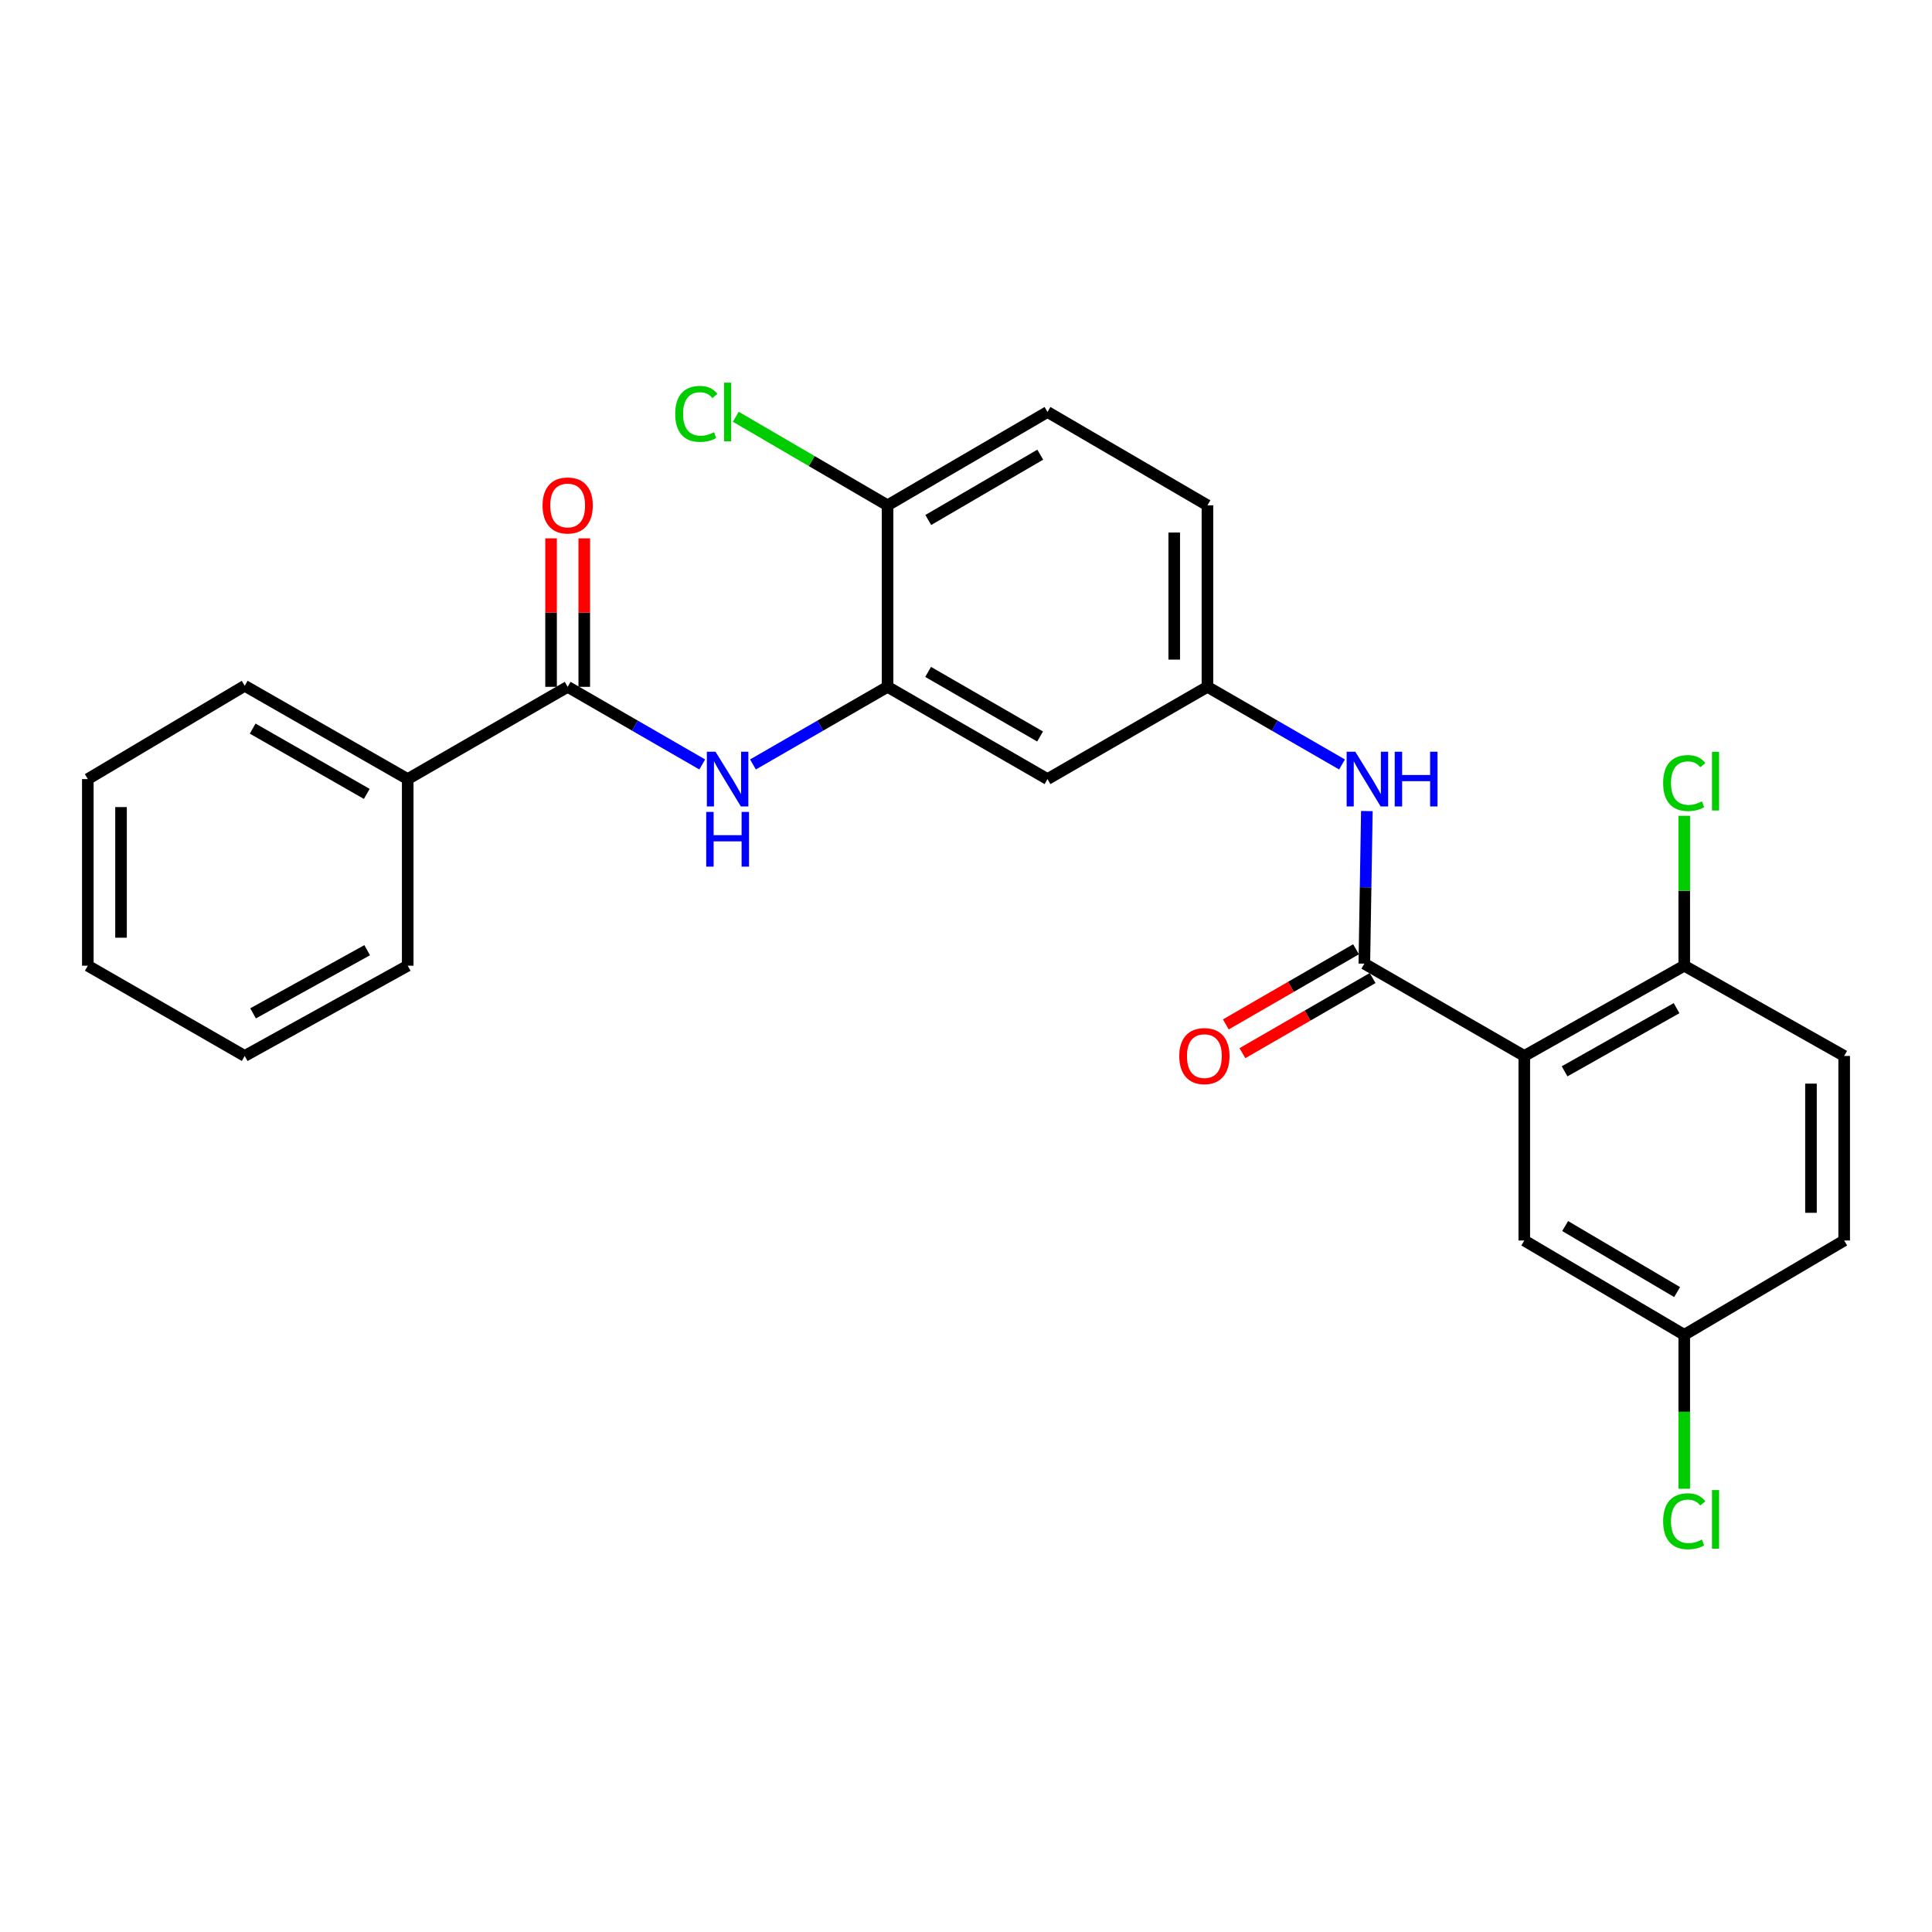 <?xml version='1.0' encoding='iso-8859-1'?>
<svg version='1.1' baseProfile='full'
              xmlns='http://www.w3.org/2000/svg'
                      xmlns:rdkit='http://www.rdkit.org/xml'
                      xmlns:xlink='http://www.w3.org/1999/xlink'
                  xml:space='preserve'
width='1000px' height='1000px' viewBox='0 0 1000 1000'>
<!-- END OF HEADER -->
<rect style='opacity:1.0;fill:#FFFFFF;stroke:none' width='1000' height='1000' x='0' y='0'> </rect>
<path class='bond-0' d='M 788.969,546.556 L 706.176,498.786' style='fill:none;fill-rule:evenodd;stroke:#000000;stroke-width:6px;stroke-linecap:butt;stroke-linejoin:miter;stroke-opacity:1' />
<path class='bond-6' d='M 788.969,546.556 L 871.762,499.846' style='fill:none;fill-rule:evenodd;stroke:#000000;stroke-width:6px;stroke-linecap:butt;stroke-linejoin:miter;stroke-opacity:1' />
<path class='bond-6' d='M 809.833,554.518 L 867.788,521.821' style='fill:none;fill-rule:evenodd;stroke:#000000;stroke-width:6px;stroke-linecap:butt;stroke-linejoin:miter;stroke-opacity:1' />
<path class='bond-7' d='M 788.969,546.556 L 788.969,642.077' style='fill:none;fill-rule:evenodd;stroke:#000000;stroke-width:6px;stroke-linecap:butt;stroke-linejoin:miter;stroke-opacity:1' />
<path class='bond-4' d='M 706.176,498.786 L 706.831,459.295' style='fill:none;fill-rule:evenodd;stroke:#000000;stroke-width:6px;stroke-linecap:butt;stroke-linejoin:miter;stroke-opacity:1' />
<path class='bond-4' d='M 706.831,459.295 L 707.486,419.804' style='fill:none;fill-rule:evenodd;stroke:#0000FF;stroke-width:6px;stroke-linecap:butt;stroke-linejoin:miter;stroke-opacity:1' />
<path class='bond-10' d='M 701.881,491.343 L 668.184,510.788' style='fill:none;fill-rule:evenodd;stroke:#000000;stroke-width:6px;stroke-linecap:butt;stroke-linejoin:miter;stroke-opacity:1' />
<path class='bond-10' d='M 668.184,510.788 L 634.487,530.233' style='fill:none;fill-rule:evenodd;stroke:#FF0000;stroke-width:6px;stroke-linecap:butt;stroke-linejoin:miter;stroke-opacity:1' />
<path class='bond-10' d='M 710.471,506.229 L 676.774,525.674' style='fill:none;fill-rule:evenodd;stroke:#000000;stroke-width:6px;stroke-linecap:butt;stroke-linejoin:miter;stroke-opacity:1' />
<path class='bond-10' d='M 676.774,525.674 L 643.077,545.119' style='fill:none;fill-rule:evenodd;stroke:#FF0000;stroke-width:6px;stroke-linecap:butt;stroke-linejoin:miter;stroke-opacity:1' />
<path class='bond-1' d='M 293.824,355.505 L 328.651,375.594' style='fill:none;fill-rule:evenodd;stroke:#000000;stroke-width:6px;stroke-linecap:butt;stroke-linejoin:miter;stroke-opacity:1' />
<path class='bond-1' d='M 328.651,375.594 L 363.478,395.682' style='fill:none;fill-rule:evenodd;stroke:#0000FF;stroke-width:6px;stroke-linecap:butt;stroke-linejoin:miter;stroke-opacity:1' />
<path class='bond-11' d='M 302.418,355.505 L 302.418,317.082' style='fill:none;fill-rule:evenodd;stroke:#000000;stroke-width:6px;stroke-linecap:butt;stroke-linejoin:miter;stroke-opacity:1' />
<path class='bond-11' d='M 302.418,317.082 L 302.418,278.659' style='fill:none;fill-rule:evenodd;stroke:#FF0000;stroke-width:6px;stroke-linecap:butt;stroke-linejoin:miter;stroke-opacity:1' />
<path class='bond-11' d='M 285.231,355.505 L 285.231,317.082' style='fill:none;fill-rule:evenodd;stroke:#000000;stroke-width:6px;stroke-linecap:butt;stroke-linejoin:miter;stroke-opacity:1' />
<path class='bond-11' d='M 285.231,317.082 L 285.231,278.659' style='fill:none;fill-rule:evenodd;stroke:#FF0000;stroke-width:6px;stroke-linecap:butt;stroke-linejoin:miter;stroke-opacity:1' />
<path class='bond-12' d='M 293.824,355.505 L 211.031,403.256' style='fill:none;fill-rule:evenodd;stroke:#000000;stroke-width:6px;stroke-linecap:butt;stroke-linejoin:miter;stroke-opacity:1' />
<path class='bond-2' d='M 389.737,395.682 L 424.564,375.594' style='fill:none;fill-rule:evenodd;stroke:#0000FF;stroke-width:6px;stroke-linecap:butt;stroke-linejoin:miter;stroke-opacity:1' />
<path class='bond-2' d='M 424.564,375.594 L 459.391,355.505' style='fill:none;fill-rule:evenodd;stroke:#000000;stroke-width:6px;stroke-linecap:butt;stroke-linejoin:miter;stroke-opacity:1' />
<path class='bond-3' d='M 459.391,355.505 L 542.184,403.256' style='fill:none;fill-rule:evenodd;stroke:#000000;stroke-width:6px;stroke-linecap:butt;stroke-linejoin:miter;stroke-opacity:1' />
<path class='bond-3' d='M 480.397,347.779 L 538.352,381.205' style='fill:none;fill-rule:evenodd;stroke:#000000;stroke-width:6px;stroke-linecap:butt;stroke-linejoin:miter;stroke-opacity:1' />
<path class='bond-27' d='M 459.391,355.505 L 459.391,261.55' style='fill:none;fill-rule:evenodd;stroke:#000000;stroke-width:6px;stroke-linecap:butt;stroke-linejoin:miter;stroke-opacity:1' />
<path class='bond-8' d='M 694.631,395.683 L 659.8,375.594' style='fill:none;fill-rule:evenodd;stroke:#0000FF;stroke-width:6px;stroke-linecap:butt;stroke-linejoin:miter;stroke-opacity:1' />
<path class='bond-8' d='M 659.8,375.594 L 624.968,355.505' style='fill:none;fill-rule:evenodd;stroke:#000000;stroke-width:6px;stroke-linecap:butt;stroke-linejoin:miter;stroke-opacity:1' />
<path class='bond-5' d='M 542.184,403.256 L 624.968,355.505' style='fill:none;fill-rule:evenodd;stroke:#000000;stroke-width:6px;stroke-linecap:butt;stroke-linejoin:miter;stroke-opacity:1' />
<path class='bond-13' d='M 871.762,499.846 L 954.545,546.556' style='fill:none;fill-rule:evenodd;stroke:#000000;stroke-width:6px;stroke-linecap:butt;stroke-linejoin:miter;stroke-opacity:1' />
<path class='bond-17' d='M 871.762,499.846 L 871.762,461.049' style='fill:none;fill-rule:evenodd;stroke:#000000;stroke-width:6px;stroke-linecap:butt;stroke-linejoin:miter;stroke-opacity:1' />
<path class='bond-17' d='M 871.762,461.049 L 871.762,422.253' style='fill:none;fill-rule:evenodd;stroke:#00CC00;stroke-width:6px;stroke-linecap:butt;stroke-linejoin:miter;stroke-opacity:1' />
<path class='bond-15' d='M 788.969,642.077 L 871.762,690.907' style='fill:none;fill-rule:evenodd;stroke:#000000;stroke-width:6px;stroke-linecap:butt;stroke-linejoin:miter;stroke-opacity:1' />
<path class='bond-15' d='M 810.119,634.597 L 868.074,668.778' style='fill:none;fill-rule:evenodd;stroke:#000000;stroke-width:6px;stroke-linecap:butt;stroke-linejoin:miter;stroke-opacity:1' />
<path class='bond-16' d='M 624.968,355.505 L 624.968,261.55' style='fill:none;fill-rule:evenodd;stroke:#000000;stroke-width:6px;stroke-linecap:butt;stroke-linejoin:miter;stroke-opacity:1' />
<path class='bond-16' d='M 607.781,341.411 L 607.781,275.643' style='fill:none;fill-rule:evenodd;stroke:#000000;stroke-width:6px;stroke-linecap:butt;stroke-linejoin:miter;stroke-opacity:1' />
<path class='bond-9' d='M 459.391,261.55 L 542.184,213.245' style='fill:none;fill-rule:evenodd;stroke:#000000;stroke-width:6px;stroke-linecap:butt;stroke-linejoin:miter;stroke-opacity:1' />
<path class='bond-9' d='M 480.471,269.149 L 538.426,235.336' style='fill:none;fill-rule:evenodd;stroke:#000000;stroke-width:6px;stroke-linecap:butt;stroke-linejoin:miter;stroke-opacity:1' />
<path class='bond-18' d='M 459.391,261.55 L 420.118,238.633' style='fill:none;fill-rule:evenodd;stroke:#000000;stroke-width:6px;stroke-linecap:butt;stroke-linejoin:miter;stroke-opacity:1' />
<path class='bond-18' d='M 420.118,238.633 L 380.844,215.717' style='fill:none;fill-rule:evenodd;stroke:#00CC00;stroke-width:6px;stroke-linecap:butt;stroke-linejoin:miter;stroke-opacity:1' />
<path class='bond-21' d='M 211.031,403.256 L 126.663,354.96' style='fill:none;fill-rule:evenodd;stroke:#000000;stroke-width:6px;stroke-linecap:butt;stroke-linejoin:miter;stroke-opacity:1' />
<path class='bond-21' d='M 189.837,410.927 L 130.78,377.121' style='fill:none;fill-rule:evenodd;stroke:#000000;stroke-width:6px;stroke-linecap:butt;stroke-linejoin:miter;stroke-opacity:1' />
<path class='bond-22' d='M 211.031,403.256 L 211.031,499.846' style='fill:none;fill-rule:evenodd;stroke:#000000;stroke-width:6px;stroke-linecap:butt;stroke-linejoin:miter;stroke-opacity:1' />
<path class='bond-26' d='M 954.545,546.556 L 954.545,642.077' style='fill:none;fill-rule:evenodd;stroke:#000000;stroke-width:6px;stroke-linecap:butt;stroke-linejoin:miter;stroke-opacity:1' />
<path class='bond-26' d='M 937.359,560.884 L 937.359,627.749' style='fill:none;fill-rule:evenodd;stroke:#000000;stroke-width:6px;stroke-linecap:butt;stroke-linejoin:miter;stroke-opacity:1' />
<path class='bond-14' d='M 542.184,213.245 L 624.968,261.55' style='fill:none;fill-rule:evenodd;stroke:#000000;stroke-width:6px;stroke-linecap:butt;stroke-linejoin:miter;stroke-opacity:1' />
<path class='bond-19' d='M 871.762,690.907 L 954.545,642.077' style='fill:none;fill-rule:evenodd;stroke:#000000;stroke-width:6px;stroke-linecap:butt;stroke-linejoin:miter;stroke-opacity:1' />
<path class='bond-20' d='M 871.762,690.907 L 871.762,730.743' style='fill:none;fill-rule:evenodd;stroke:#000000;stroke-width:6px;stroke-linecap:butt;stroke-linejoin:miter;stroke-opacity:1' />
<path class='bond-20' d='M 871.762,730.743 L 871.762,770.58' style='fill:none;fill-rule:evenodd;stroke:#00CC00;stroke-width:6px;stroke-linecap:butt;stroke-linejoin:miter;stroke-opacity:1' />
<path class='bond-23' d='M 126.663,354.96 L 45.455,403.256' style='fill:none;fill-rule:evenodd;stroke:#000000;stroke-width:6px;stroke-linecap:butt;stroke-linejoin:miter;stroke-opacity:1' />
<path class='bond-24' d='M 211.031,499.846 L 126.663,546.556' style='fill:none;fill-rule:evenodd;stroke:#000000;stroke-width:6px;stroke-linecap:butt;stroke-linejoin:miter;stroke-opacity:1' />
<path class='bond-24' d='M 190.051,491.816 L 130.993,524.513' style='fill:none;fill-rule:evenodd;stroke:#000000;stroke-width:6px;stroke-linecap:butt;stroke-linejoin:miter;stroke-opacity:1' />
<path class='bond-28' d='M 45.455,403.256 L 45.455,499.846' style='fill:none;fill-rule:evenodd;stroke:#000000;stroke-width:6px;stroke-linecap:butt;stroke-linejoin:miter;stroke-opacity:1' />
<path class='bond-28' d='M 62.641,417.744 L 62.641,485.357' style='fill:none;fill-rule:evenodd;stroke:#000000;stroke-width:6px;stroke-linecap:butt;stroke-linejoin:miter;stroke-opacity:1' />
<path class='bond-25' d='M 126.663,546.556 L 45.455,499.846' style='fill:none;fill-rule:evenodd;stroke:#000000;stroke-width:6px;stroke-linecap:butt;stroke-linejoin:miter;stroke-opacity:1' />
<path  class='atom-3' d='M 370.348 389.096
L 379.628 404.096
Q 380.548 405.576, 382.028 408.256
Q 383.508 410.936, 383.588 411.096
L 383.588 389.096
L 387.348 389.096
L 387.348 417.416
L 383.468 417.416
L 373.508 401.016
Q 372.348 399.096, 371.108 396.896
Q 369.908 394.696, 369.548 394.016
L 369.548 417.416
L 365.868 417.416
L 365.868 389.096
L 370.348 389.096
' fill='#0000FF'/>
<path  class='atom-3' d='M 365.528 420.248
L 369.368 420.248
L 369.368 432.288
L 383.848 432.288
L 383.848 420.248
L 387.688 420.248
L 387.688 448.568
L 383.848 448.568
L 383.848 435.488
L 369.368 435.488
L 369.368 448.568
L 365.528 448.568
L 365.528 420.248
' fill='#0000FF'/>
<path  class='atom-5' d='M 701.501 389.096
L 710.781 404.096
Q 711.701 405.576, 713.181 408.256
Q 714.661 410.936, 714.741 411.096
L 714.741 389.096
L 718.501 389.096
L 718.501 417.416
L 714.621 417.416
L 704.661 401.016
Q 703.501 399.096, 702.261 396.896
Q 701.061 394.696, 700.701 394.016
L 700.701 417.416
L 697.021 417.416
L 697.021 389.096
L 701.501 389.096
' fill='#0000FF'/>
<path  class='atom-5' d='M 721.901 389.096
L 725.741 389.096
L 725.741 401.136
L 740.221 401.136
L 740.221 389.096
L 744.061 389.096
L 744.061 417.416
L 740.221 417.416
L 740.221 404.336
L 725.741 404.336
L 725.741 417.416
L 721.901 417.416
L 721.901 389.096
' fill='#0000FF'/>
<path  class='atom-11' d='M 610.392 546.636
Q 610.392 539.836, 613.752 536.036
Q 617.112 532.236, 623.392 532.236
Q 629.672 532.236, 633.032 536.036
Q 636.392 539.836, 636.392 546.636
Q 636.392 553.516, 632.992 557.436
Q 629.592 561.316, 623.392 561.316
Q 617.152 561.316, 613.752 557.436
Q 610.392 553.556, 610.392 546.636
M 623.392 558.116
Q 627.712 558.116, 630.032 555.236
Q 632.392 552.316, 632.392 546.636
Q 632.392 541.076, 630.032 538.276
Q 627.712 535.436, 623.392 535.436
Q 619.072 535.436, 616.712 538.236
Q 614.392 541.036, 614.392 546.636
Q 614.392 552.356, 616.712 555.236
Q 619.072 558.116, 623.392 558.116
' fill='#FF0000'/>
<path  class='atom-12' d='M 280.824 261.63
Q 280.824 254.83, 284.184 251.03
Q 287.544 247.23, 293.824 247.23
Q 300.104 247.23, 303.464 251.03
Q 306.824 254.83, 306.824 261.63
Q 306.824 268.51, 303.424 272.43
Q 300.024 276.31, 293.824 276.31
Q 287.584 276.31, 284.184 272.43
Q 280.824 268.55, 280.824 261.63
M 293.824 273.11
Q 298.144 273.11, 300.464 270.23
Q 302.824 267.31, 302.824 261.63
Q 302.824 256.07, 300.464 253.27
Q 298.144 250.43, 293.824 250.43
Q 289.504 250.43, 287.144 253.23
Q 284.824 256.03, 284.824 261.63
Q 284.824 267.35, 287.144 270.23
Q 289.504 273.11, 293.824 273.11
' fill='#FF0000'/>
<path  class='atom-18' d='M 860.842 405.305
Q 860.842 398.265, 864.122 394.585
Q 867.442 390.865, 873.722 390.865
Q 879.562 390.865, 882.682 394.985
L 880.042 397.145
Q 877.762 394.145, 873.722 394.145
Q 869.442 394.145, 867.162 397.025
Q 864.922 399.865, 864.922 405.305
Q 864.922 410.905, 867.242 413.785
Q 869.602 416.665, 874.162 416.665
Q 877.282 416.665, 880.922 414.785
L 882.042 417.785
Q 880.562 418.745, 878.322 419.305
Q 876.082 419.865, 873.602 419.865
Q 867.442 419.865, 864.122 416.105
Q 860.842 412.345, 860.842 405.305
' fill='#00CC00'/>
<path  class='atom-18' d='M 886.122 389.145
L 889.802 389.145
L 889.802 419.505
L 886.122 419.505
L 886.122 389.145
' fill='#00CC00'/>
<path  class='atom-19' d='M 349.488 214.225
Q 349.488 207.185, 352.768 203.505
Q 356.088 199.785, 362.368 199.785
Q 368.208 199.785, 371.328 203.905
L 368.688 206.065
Q 366.408 203.065, 362.368 203.065
Q 358.088 203.065, 355.808 205.945
Q 353.568 208.785, 353.568 214.225
Q 353.568 219.825, 355.888 222.705
Q 358.248 225.585, 362.808 225.585
Q 365.928 225.585, 369.568 223.705
L 370.688 226.705
Q 369.208 227.665, 366.968 228.225
Q 364.728 228.785, 362.248 228.785
Q 356.088 228.785, 352.768 225.025
Q 349.488 221.265, 349.488 214.225
' fill='#00CC00'/>
<path  class='atom-19' d='M 374.768 198.065
L 378.448 198.065
L 378.448 228.425
L 374.768 228.425
L 374.768 198.065
' fill='#00CC00'/>
<path  class='atom-21' d='M 860.842 787.408
Q 860.842 780.368, 864.122 776.688
Q 867.442 772.968, 873.722 772.968
Q 879.562 772.968, 882.682 777.088
L 880.042 779.248
Q 877.762 776.248, 873.722 776.248
Q 869.442 776.248, 867.162 779.128
Q 864.922 781.968, 864.922 787.408
Q 864.922 793.008, 867.242 795.888
Q 869.602 798.768, 874.162 798.768
Q 877.282 798.768, 880.922 796.888
L 882.042 799.888
Q 880.562 800.848, 878.322 801.408
Q 876.082 801.968, 873.602 801.968
Q 867.442 801.968, 864.122 798.208
Q 860.842 794.448, 860.842 787.408
' fill='#00CC00'/>
<path  class='atom-21' d='M 886.122 771.248
L 889.802 771.248
L 889.802 801.608
L 886.122 801.608
L 886.122 771.248
' fill='#00CC00'/>
</svg>
